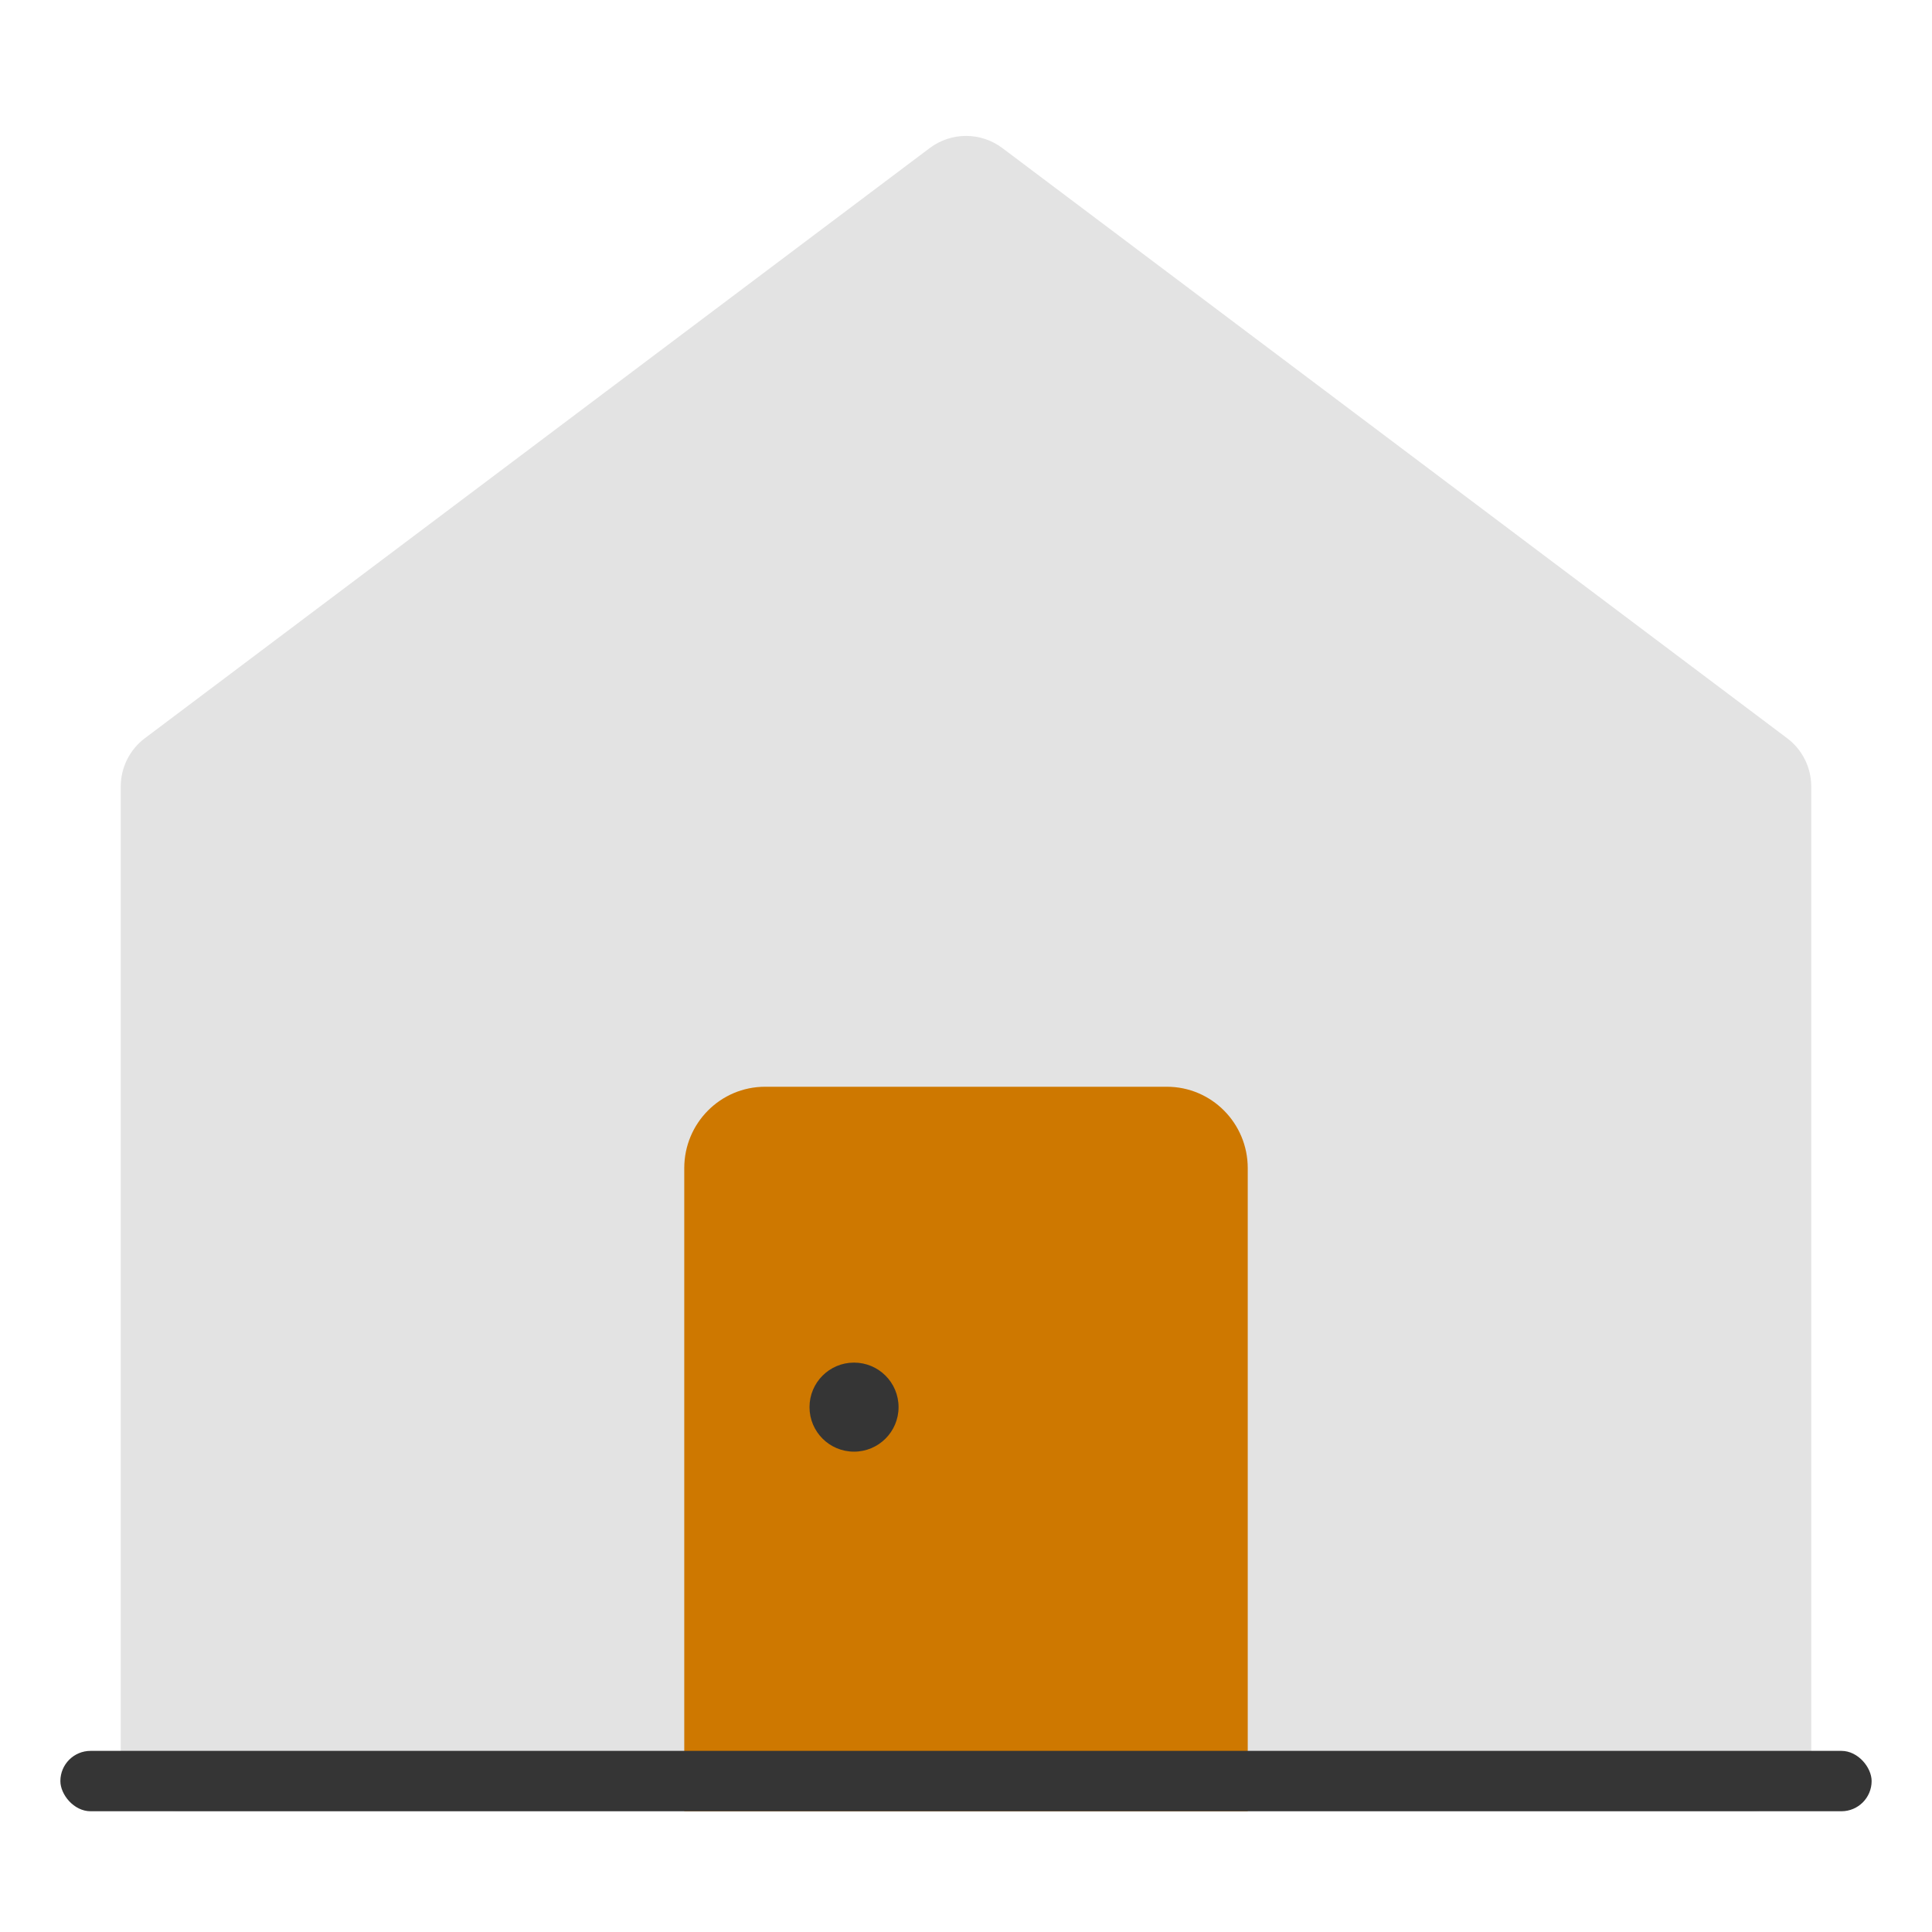 <svg width="64" height="64" viewBox="0 0 64 64" fill="none" xmlns="http://www.w3.org/2000/svg">
<path fill-rule="evenodd" clip-rule="evenodd" d="M60 58C60 59.105 59.105 60 58 60H6C4.895 60 4 59.105 4 58V26.054C4 25.425 4.296 24.833 4.798 24.455L30.799 4.904C31.511 4.369 32.491 4.369 33.203 4.904L59.202 24.455C59.705 24.833 60 25.425 60 26.054V58Z" fill="#E3E3E3"/>
<path fill-rule="evenodd" clip-rule="evenodd" d="M25.346 36H38.654C40.133 36 41.333 37.206 41.333 38.696V60H22.667V38.696C22.667 37.206 23.866 36 25.346 36Z" fill="#CE7800"/>
<path fill-rule="evenodd" clip-rule="evenodd" d="M26.816 46.613C26.816 45.798 27.476 45.138 28.29 45.138C29.106 45.138 29.766 45.798 29.766 46.613C29.766 47.428 29.106 48.088 28.29 48.088C27.476 48.088 26.816 47.428 26.816 46.613Z" fill="#353535"/>
<rect x="2" y="58" width="60" height="2" rx="1" fill="#353535"/>
</svg>
